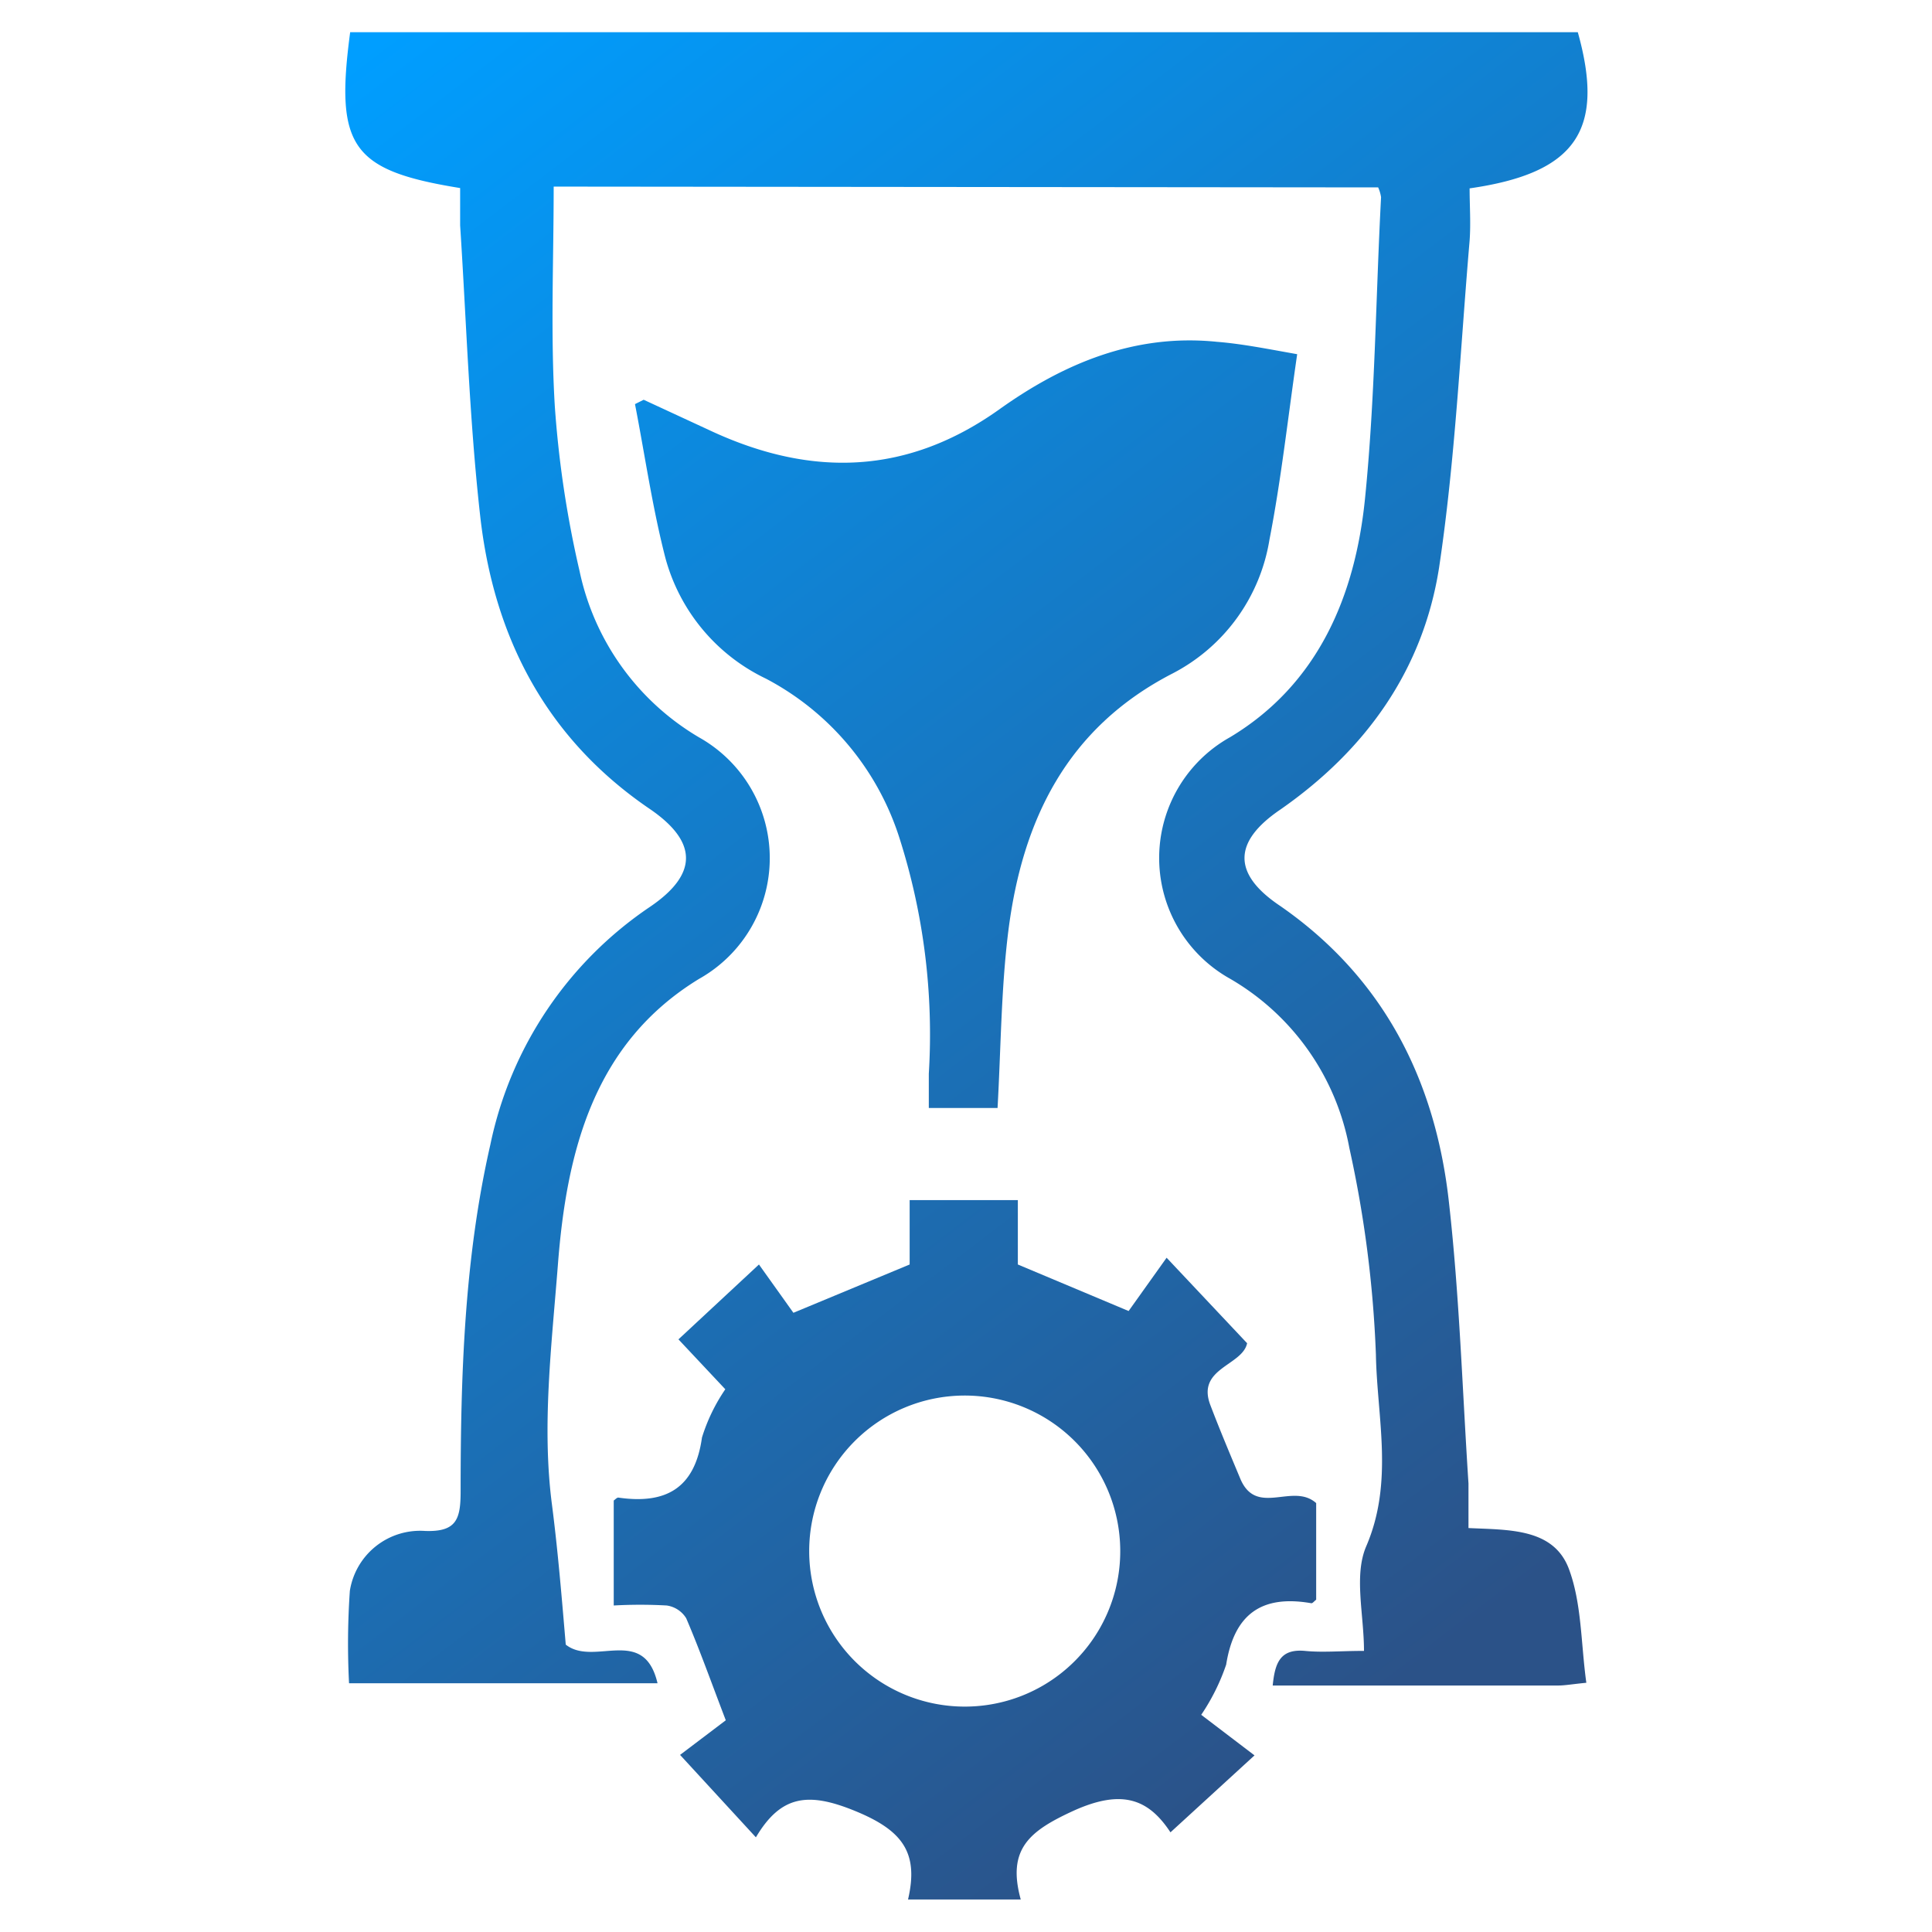 <svg id="Layer_1" data-name="Layer 1" xmlns="http://www.w3.org/2000/svg" xmlns:xlink="http://www.w3.org/1999/xlink" viewBox="0 0 120 120"><defs><style>.cls-1{fill:url(#linear-gradient);}.cls-2{fill:url(#linear-gradient-2);}.cls-3{fill:url(#linear-gradient-3);}</style><linearGradient id="linear-gradient" x1="21.92" y1="3.62" x2="94.56" y2="98.8" gradientUnits="userSpaceOnUse"><stop offset="0" stop-color="#009eff"/><stop offset="0.37" stop-color="#1181d1"/><stop offset="1" stop-color="#2b5288"/></linearGradient><linearGradient id="linear-gradient-2" x1="1.25" y1="19.39" x2="73.89" y2="114.57" xlink:href="#linear-gradient"/><linearGradient id="linear-gradient-3" x1="31.62" y1="-3.78" x2="104.25" y2="91.4" xlink:href="#linear-gradient"/></defs><path class="cls-1" d="M34.39,11.59c0,4.61-.2,9.13.07,13.63A65.09,65.09,0,0,0,36,35.48,15.76,15.76,0,0,0,43.42,45.8a8.6,8.6,0,0,1,0,15c-6.55,4-8.23,10.73-8.77,17.78-.39,5-1,10-.37,14.85.38,2.94.62,5.91.86,8.72,1.76,1.39,4.85-1.23,5.7,2.4H21.68a47.67,47.67,0,0,1,.05-5.74,4.42,4.42,0,0,1,4.67-3.72c1.93.07,2.2-.71,2.21-2.37,0-7.26.22-14.52,1.85-21.64a23.58,23.58,0,0,1,9.92-14.76c2.94-2,3-4,0-6.06C33.93,45.88,30.66,39.58,29.82,32c-.67-6-.85-12-1.24-18,0-.78,0-1.58,0-2.32C21.83,10.59,20.8,9.11,21.75,2H98c1.7,6.07-.09,8.75-6.72,9.7,0,1.05.08,2.16,0,3.25-.58,6.78-.89,13.61-1.9,20.33-1,6.34-4.54,11.3-9.85,15-2.95,2-3,4,0,6C85.94,60.73,89.17,67.11,90,74.71c.65,5.78.83,11.62,1.21,17.43,0,.86,0,1.72,0,2.77,2.5.12,5.27,0,6.23,2.52.81,2.16.75,4.65,1.09,7.09-.91.09-1.33.17-1.74.17H79.05c.14-1.4.46-2.29,2-2.15,1.1.11,2.22,0,3.67,0,0-2.27-.64-4.69.14-6.5,1.72-4,.67-8,.6-11.91A71.75,71.75,0,0,0,83.81,71.3,15.37,15.37,0,0,0,76.4,60.79a8.59,8.59,0,0,1,0-15C81.88,42.5,84.17,37,84.78,31c.63-6.22.67-12.5,1-18.75a2.29,2.29,0,0,0-.18-.61Z"/><path class="cls-2" d="M81.75,93.36v6c-.11.08-.22.23-.3.22-3.08-.54-4.79.67-5.29,3.81a13,13,0,0,1-1.55,3.12l3.31,2.52-5.22,4.78c-1.36-2.07-3-2.7-6-1.35-2.73,1.25-4.17,2.36-3.3,5.52h-7c.68-2.92-.35-4.29-3.27-5.49s-4.62-1-6.18,1.63L42.24,109l2.84-2.15c-.94-2.46-1.64-4.43-2.46-6.34a1.7,1.7,0,0,0-1.21-.79,29.54,29.54,0,0,0-3.29,0V93.2c.1-.07.21-.2.3-.18,2.93.42,4.74-.57,5.18-3.73a11.13,11.13,0,0,1,1.45-3l-2.91-3.1,5-4.65,2.14,3,7.22-3v-4h6.72v4l6.88,2.89,2.36-3.31,5,5.31c-.29,1.4-3.17,1.54-2.28,3.85.59,1.55,1.24,3.09,1.88,4.62C78.08,94.2,80.31,92.07,81.75,93.36ZM69.58,96.24A9.66,9.66,0,1,0,59.9,106,9.65,9.65,0,0,0,69.58,96.24Z"/><path class="cls-3" d="M80.57,22c-.59,4.06-1,7.82-1.72,11.51a11.41,11.41,0,0,1-6,8.31c-6.6,3.39-9.35,9.14-10.22,16-.45,3.6-.46,7.25-.67,11H57.69c0-.7,0-1.42,0-2.13A40.06,40.06,0,0,0,55.85,52a17,17,0,0,0-8.28-9.85,11.69,11.69,0,0,1-6.24-7.49c-.81-3.14-1.27-6.37-1.89-9.56l.54-.27,4.32,2c6.17,2.82,12.07,2.65,17.75-1.39,4-2.86,8.43-4.73,13.53-4.21C77.1,21.35,78.61,21.65,80.57,22Z"/></svg>